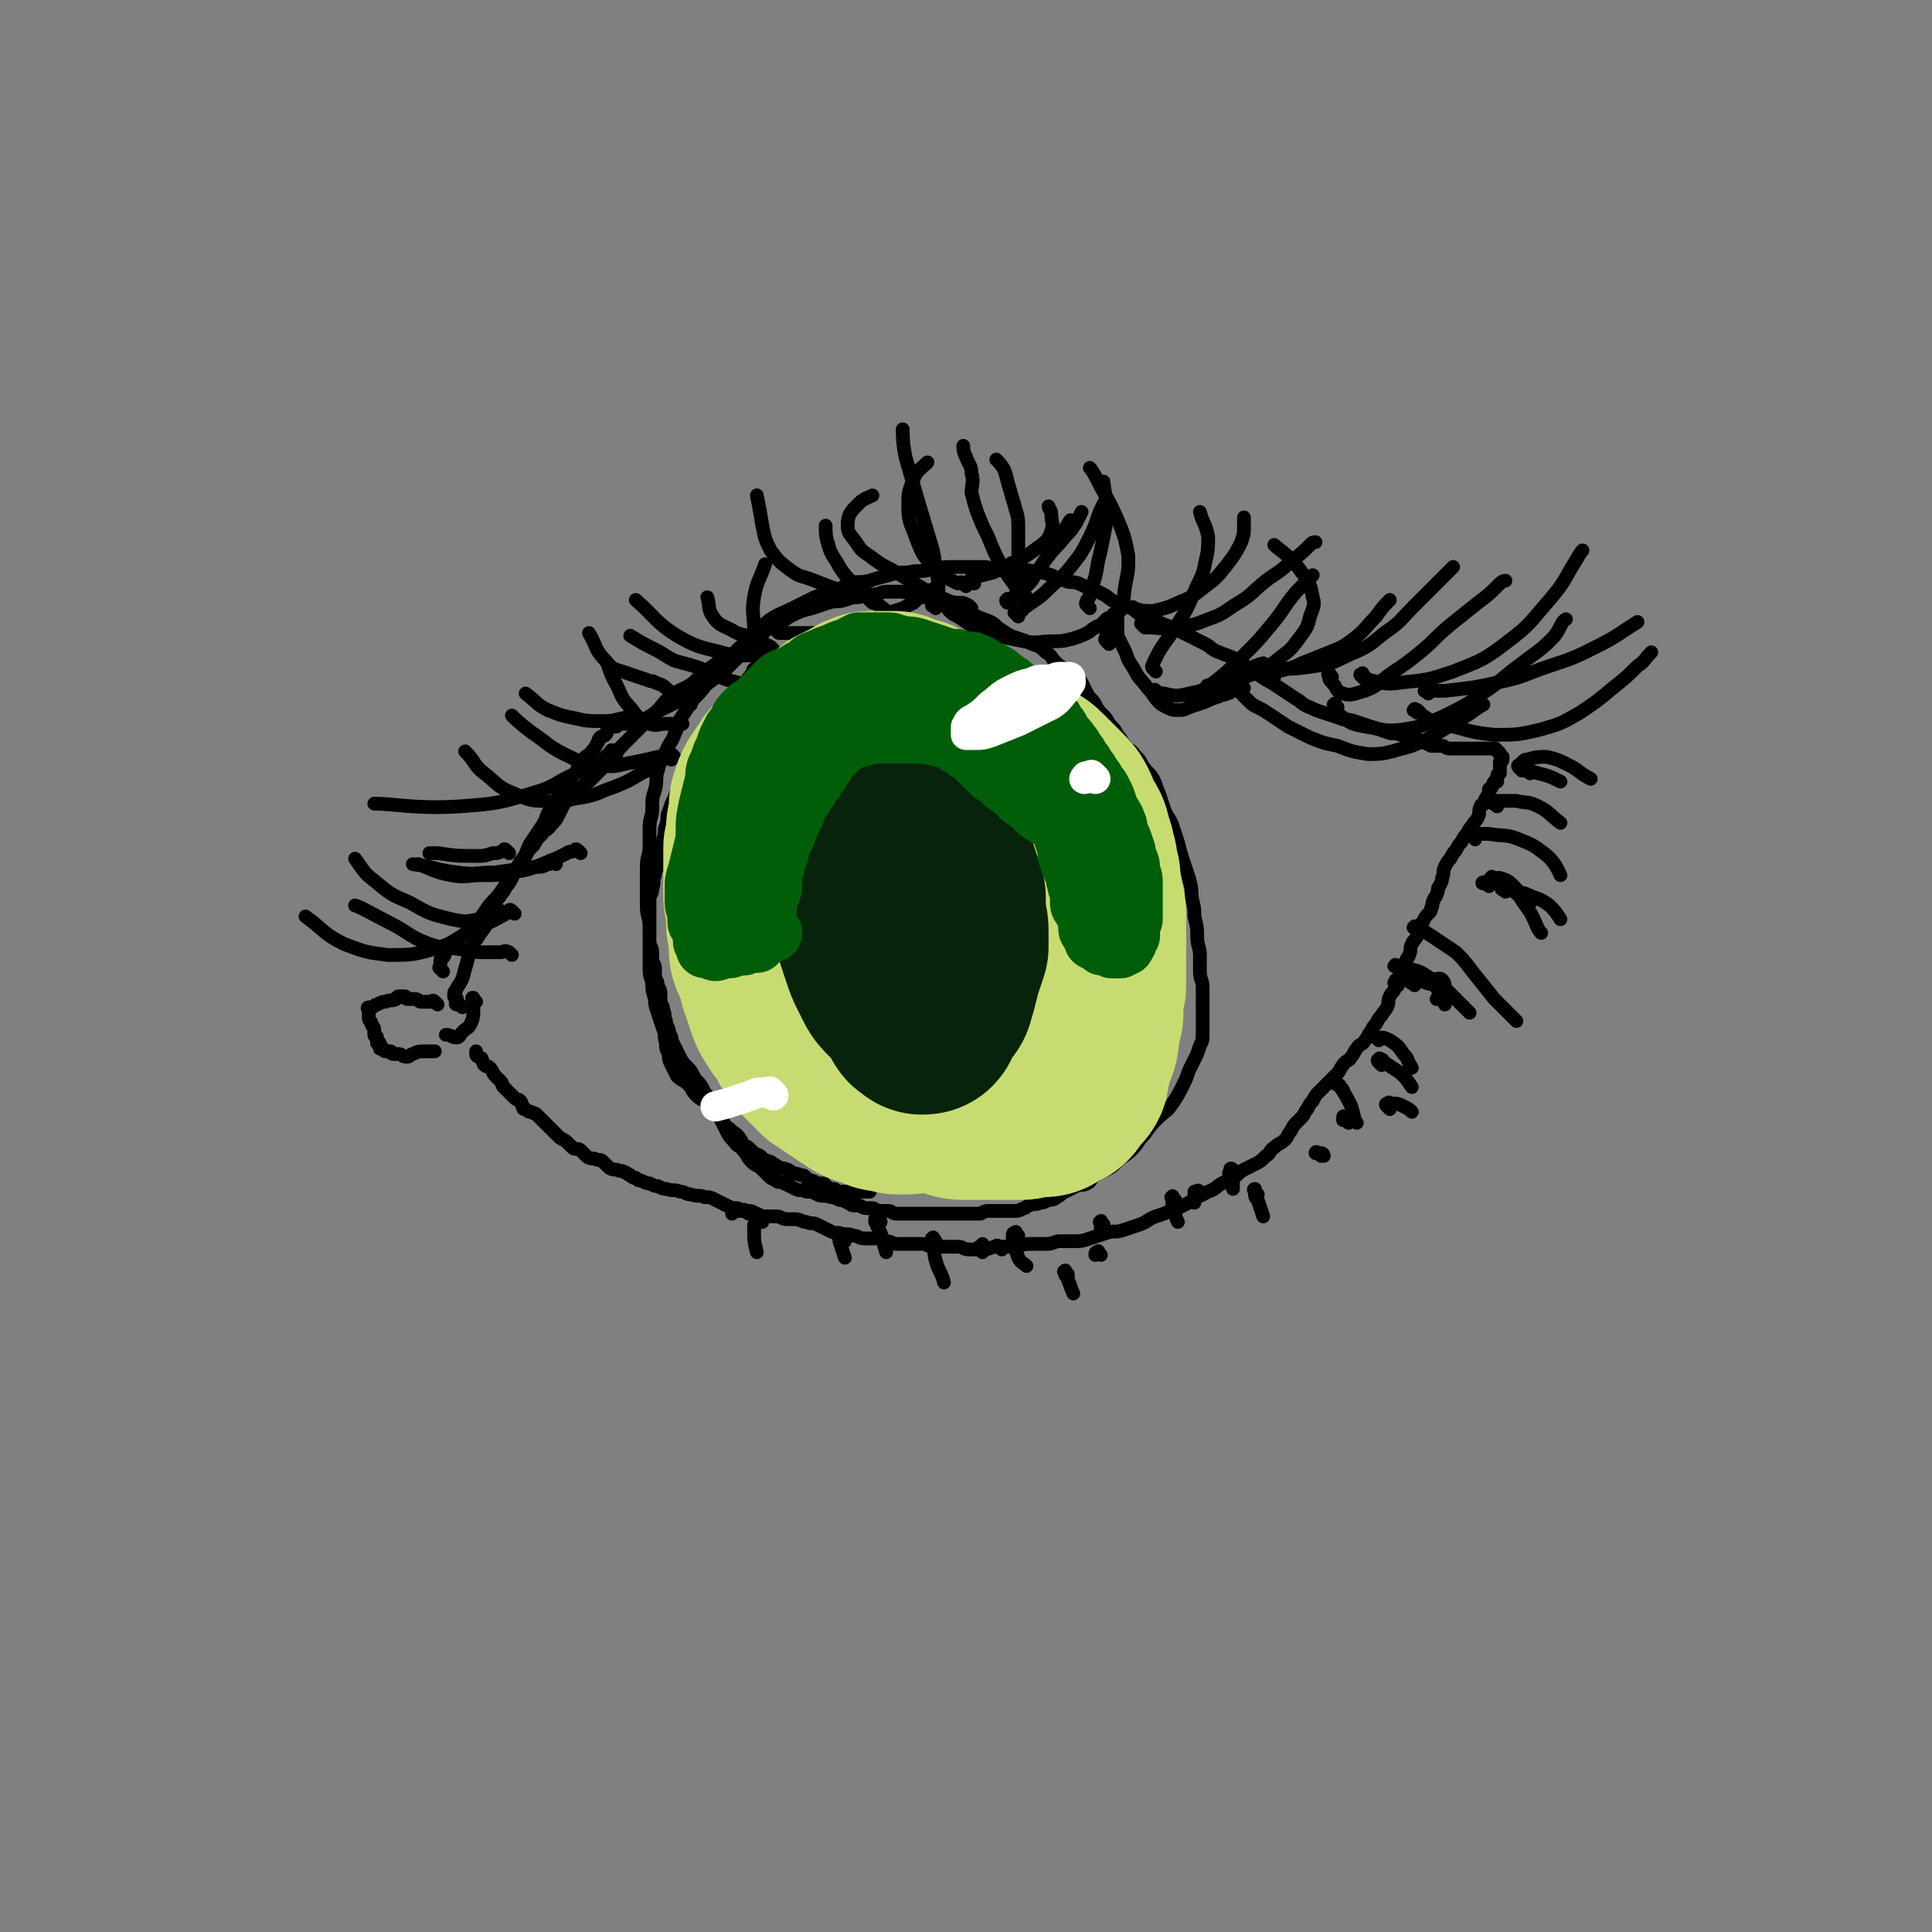 <svg viewBox='0 0 702 702' version='1.1' xmlns='http://www.w3.org/2000/svg' xmlns:xlink='http://www.w3.org/1999/xlink'><rect x="0" y="0" width="702" height="702" fill="#808080" stroke="none"/><g fill='none' stroke='#000000' stroke-width='5' stroke-linecap='round' stroke-linejoin='round'><path d='M159,365c-1,-1 -1,-1 -1,-1 -1,-1 -1,0 -1,0 0,0 0,0 -1,0 -1,0 -1,0 -1,0 -1,0 -1,0 -2,0 -1,0 -1,-1 -2,-1 -1,0 -1,0 -2,0 0,0 -1,0 -1,0 -1,0 0,-1 -1,-1 -1,0 -1,0 -1,0 -1,0 -1,0 -1,0 -1,0 -1,1 -1,1 -2,1 -2,0 -4,1 -1,0 -1,0 -3,1 -1,0 -1,1 -2,1 -1,0 -1,0 -1,0 -1,0 0,1 0,1 0,2 0,2 0,3 0,1 1,1 1,2 0,1 1,1 1,2 0,1 0,1 0,2 0,1 1,0 1,1 0,1 0,1 0,2 0,0 1,0 1,0 0,1 0,1 0,2 0,0 1,0 1,0 1,0 0,1 1,1 1,0 1,0 2,0 0,0 0,1 1,1 1,0 1,0 2,0 1,0 1,1 3,1 1,0 1,-1 2,-1 2,-1 2,-1 5,-1 1,0 2,0 3,0 '/><path d='M168,366c-1,-1 -1,-1 -1,-1 -1,-1 0,0 0,0 0,0 -1,0 -1,0 -1,0 0,-1 0,-1 0,-1 0,-1 0,-1 0,-1 -1,0 -1,-1 0,-1 0,-1 0,-1 0,-1 1,-1 1,-2 2,-3 2,-3 3,-7 1,-3 1,-4 2,-7 1,-3 1,-2 3,-5 1,-2 2,-2 3,-5 1,-2 1,-2 2,-4 1,-1 0,-1 1,-3 1,-2 1,-1 2,-3 1,-1 1,-1 2,-3 1,-1 1,-1 2,-3 1,-2 1,-2 2,-4 1,-2 1,-2 3,-4 1,-2 1,-2 3,-4 1,-2 1,-2 3,-4 1,-2 2,-1 3,-3 2,-2 2,-2 3,-4 1,-2 1,-2 2,-4 2,-2 2,-2 4,-4 2,-2 2,-2 5,-4 2,-2 2,-2 4,-4 2,-2 2,-2 4,-4 2,-2 2,-3 4,-5 2,-2 2,-2 4,-4 2,-2 2,-2 4,-4 2,-2 2,-2 5,-5 2,-2 2,-3 5,-5 3,-3 4,-2 8,-5 3,-3 3,-3 7,-6 4,-3 4,-2 8,-5 3,-3 3,-3 7,-6 3,-3 2,-3 6,-6 3,-2 4,-2 8,-4 4,-2 4,-2 8,-4 3,-1 3,-1 7,-2 3,-1 3,-2 6,-3 3,-1 3,0 7,-1 3,-1 3,-1 7,-2 3,-1 3,-1 7,-1 4,-1 4,0 8,-1 3,0 3,-1 7,-1 3,0 3,0 6,0 3,0 3,0 6,0 3,0 3,1 7,1 3,0 3,0 6,0 3,0 3,0 7,1 2,0 2,0 5,1 2,1 2,1 5,2 2,1 2,0 5,1 2,1 2,1 5,2 2,1 2,1 4,2 2,1 2,2 5,3 2,1 2,1 5,2 2,1 2,2 5,3 2,1 2,1 5,2 2,1 2,1 5,2 2,1 2,1 4,2 2,1 2,1 4,2 2,1 2,1 4,2 2,1 2,2 5,3 2,1 3,1 5,2 3,2 3,2 6,4 3,2 3,2 6,4 2,1 2,1 5,3 3,2 3,2 6,4 2,1 2,2 5,3 2,1 2,1 5,2 3,1 3,1 6,2 2,1 2,0 5,1 3,1 3,1 6,2 3,1 3,1 6,2 2,1 2,0 5,1 1,0 1,1 3,1 2,1 2,0 4,1 2,1 2,1 4,2 2,0 2,0 4,0 1,0 1,1 3,1 1,0 1,0 3,0 1,0 1,0 3,0 1,0 1,0 3,0 1,0 1,0 2,0 1,0 1,0 2,0 0,0 0,0 1,0 0,0 0,0 1,0 0,0 1,0 1,0 1,0 0,0 1,1 0,0 0,0 0,0 0,0 1,0 1,1 0,0 0,0 0,0 0,1 1,1 1,1 0,0 0,1 0,1 0,1 -1,0 -1,1 0,0 0,0 0,1 0,0 0,0 0,1 0,1 0,1 0,2 0,0 -1,0 -1,1 0,1 0,1 0,2 0,0 -1,0 -1,0 -1,1 0,1 -1,2 0,1 -1,0 -1,1 0,1 0,1 0,2 0,1 -1,0 -1,1 -1,1 0,1 -1,2 0,1 -1,0 -1,1 -1,2 0,2 -1,4 -1,2 -1,1 -2,3 -1,1 -1,1 -2,3 -1,1 -1,1 -2,3 -1,1 -1,1 -2,3 -1,1 -1,1 -2,3 -1,1 -1,1 -2,3 -1,2 0,2 -1,4 0,1 0,1 -1,3 -1,1 0,1 -1,3 0,1 -1,1 -1,2 -1,1 0,2 -1,3 0,1 0,1 -1,2 -1,1 -1,1 -2,3 -1,1 -1,1 -1,2 -1,1 0,2 -1,3 -1,2 -1,1 -2,3 -1,2 0,2 -1,4 0,1 -1,1 -1,2 -1,1 0,2 -1,3 -1,2 -1,2 -2,4 -1,1 0,1 -1,3 -1,2 -1,1 -2,3 -1,2 0,2 -1,4 -1,2 -1,1 -2,3 -1,1 -1,1 -2,3 -1,1 -1,1 -2,3 -1,1 -1,2 -2,3 -1,2 -2,1 -3,3 -1,1 -1,2 -2,3 -1,2 -2,1 -3,3 -1,1 -1,2 -2,3 -1,1 -1,1 -2,2 -1,1 -1,1 -3,3 -1,1 -1,1 -2,2 -1,1 -1,1 -2,3 -1,1 -1,1 -2,3 -1,1 -1,2 -2,3 -1,1 -1,1 -2,2 -1,1 -1,1 -2,3 -1,1 -1,2 -2,3 -2,2 -2,1 -4,3 -2,1 -1,2 -3,3 -2,2 -2,2 -4,3 -2,1 -2,1 -4,2 -2,1 -2,2 -4,3 -2,1 -2,1 -4,2 -2,1 -2,2 -5,3 -2,1 -2,1 -4,2 -2,1 -1,1 -3,2 -2,1 -2,1 -4,2 -1,1 -1,0 -3,1 -2,1 -2,1 -5,2 -3,1 -3,2 -6,3 -3,1 -3,1 -6,2 -3,1 -3,0 -6,1 -3,1 -3,1 -6,2 -3,1 -3,1 -6,1 -2,0 -2,0 -5,0 -2,0 -2,1 -5,1 -3,0 -3,0 -6,0 -3,0 -3,1 -6,1 -3,0 -3,0 -6,0 -2,0 -2,1 -5,1 -2,0 -2,0 -5,0 -2,0 -2,-1 -4,-1 -2,0 -2,0 -4,0 -2,0 -2,0 -5,0 -2,0 -2,-1 -4,-1 -2,0 -2,0 -4,0 -2,0 -2,0 -5,0 -2,0 -2,-1 -4,-1 -2,-1 -2,-1 -5,-1 -1,0 -1,0 -3,0 -2,0 -2,-1 -4,-1 -2,-1 -2,0 -5,-1 -2,0 -2,0 -4,-1 -2,-1 -2,-1 -4,-2 -2,-1 -2,0 -4,-1 -2,0 -2,-1 -4,-1 -1,0 -1,0 -3,0 -2,0 -2,-1 -4,-1 -1,0 -1,0 -3,0 -2,0 -2,0 -4,-1 -1,0 -1,-1 -3,-1 -2,0 -2,0 -4,-1 -2,0 -2,0 -4,-1 -2,-1 -2,-1 -4,-2 -2,-1 -2,-1 -4,-1 -2,-1 -2,0 -5,-1 -2,0 -2,-1 -4,-1 -2,-1 -2,0 -5,-1 -1,0 -1,0 -3,-1 -1,0 -1,0 -3,-1 -1,0 -1,0 -3,-1 -1,0 -1,0 -2,-1 -1,0 -1,0 -2,-1 -1,0 -1,-1 -2,-1 -1,-1 -1,0 -3,-1 -1,0 -2,0 -3,-1 -1,-1 -1,-1 -2,-2 -1,-1 -1,0 -3,-1 -1,0 -2,0 -3,-1 -1,-1 -1,-1 -2,-2 -1,-1 -2,0 -3,-1 -1,-1 -1,-1 -2,-2 -1,-1 -2,-1 -3,-2 -1,-1 -1,-1 -2,-2 -1,-1 -1,-1 -2,-2 -1,-1 -1,-1 -2,-2 -1,-1 -1,-1 -2,-2 -1,-1 -1,0 -2,-1 -1,0 -1,0 -2,-1 -1,0 -1,0 -1,-1 -1,-1 0,-1 -1,-2 -1,-1 -1,0 -2,-1 -1,-1 -1,-1 -2,-2 -1,-1 -1,-1 -2,-2 -1,-1 0,-1 -1,-2 -1,-1 -1,-1 -2,-2 -1,-1 -1,-2 -2,-3 -1,-1 -1,0 -2,-1 -1,-1 0,-1 -1,-2 0,-1 0,0 -1,-1 0,0 -1,0 -1,-1 0,0 0,0 0,-1 0,0 0,0 0,0 0,0 0,0 0,0 '/><path d='M173,364c-1,-1 -1,-1 -1,-1 -1,-1 0,0 0,0 0,0 0,0 0,0 0,0 0,-1 0,0 -1,0 0,0 0,1 0,1 0,1 0,3 0,2 0,3 -1,5 -1,2 -1,1 -3,3 -1,1 -1,2 -2,2 -2,0 -2,-1 -4,-1 '/><path d='M161,353c-1,-1 -1,-1 -1,-1 -1,-1 0,0 0,0 0,0 0,0 0,0 0,-1 0,-1 0,-1 0,-1 0,-1 0,-1 0,-1 0,-1 0,-1 0,-1 1,-1 1,-1 1,-1 0,-1 1,-2 2,-3 2,-3 5,-5 3,-3 3,-2 6,-5 2,-3 2,-3 4,-6 2,-3 3,-3 5,-6 2,-3 2,-3 4,-6 2,-3 2,-3 4,-6 2,-3 1,-3 3,-6 2,-3 2,-3 4,-6 2,-3 1,-3 3,-6 1,-2 1,-2 3,-5 1,-2 2,-2 3,-4 1,-1 1,-1 2,-3 1,-1 1,-1 2,-3 1,-1 1,-2 2,-3 1,-2 2,-1 3,-3 1,-1 1,-1 2,-3 1,-1 0,-1 1,-2 1,-1 1,0 2,-1 1,-1 0,-1 1,-2 0,-1 0,-1 1,-1 1,0 1,0 2,0 0,0 0,0 0,-1 0,0 0,0 0,0 0,0 1,0 1,0 0,0 0,0 0,0 1,0 1,0 2,0 1,0 1,0 2,0 1,0 1,0 3,-1 3,-1 3,-1 6,-3 4,-2 4,-2 8,-4 4,-2 4,-2 9,-5 4,-3 4,-3 8,-6 3,-3 3,-3 6,-6 2,-2 2,-2 4,-4 1,-1 1,-1 2,-2 1,-1 1,-1 2,-2 0,0 0,0 1,-1 0,-1 0,-1 1,-1 0,0 0,0 1,0 0,0 0,0 0,0 0,0 0,0 0,0 0,0 -1,0 0,0 0,-1 0,0 1,0 1,1 1,1 2,2 1,0 1,0 3,0 2,0 2,0 4,0 3,0 3,0 6,0 3,0 3,0 7,-1 4,-1 4,-2 9,-3 5,-1 5,-1 10,-3 3,-1 3,-1 6,-2 2,-1 2,-1 4,-2 1,-1 1,-1 2,-2 1,0 1,0 2,0 1,0 0,0 1,-1 0,0 0,0 0,0 1,0 1,0 2,0 0,0 -1,-1 -1,-1 0,0 1,0 1,0 0,0 0,-1 0,-1 0,0 1,0 1,1 1,1 0,1 1,2 0,1 1,0 1,1 1,0 1,0 1,1 1,1 1,2 2,3 1,1 1,1 3,2 3,2 3,2 6,4 4,2 4,2 8,3 5,1 5,1 10,2 5,1 5,0 11,0 3,0 3,0 7,-1 3,-1 3,-1 5,-2 2,-1 1,-1 3,-2 1,-1 1,0 2,-1 1,-1 1,-1 2,-2 1,-1 1,0 2,-1 1,0 0,-1 1,-1 0,0 0,0 1,0 0,0 0,-1 1,-1 0,0 -1,0 -1,1 0,0 0,1 0,1 0,1 0,1 0,1 0,1 0,1 0,2 0,1 0,1 0,3 0,1 0,1 1,3 1,2 1,2 2,4 1,3 1,3 3,6 2,4 2,3 5,7 2,2 2,3 4,5 1,1 1,1 3,2 2,1 2,1 4,1 2,0 2,0 4,-1 3,-1 3,-1 6,-2 2,-1 2,-1 5,-2 1,-1 1,0 3,-1 1,0 1,-1 3,-1 0,0 1,0 1,0 1,-1 1,-1 2,-1 0,0 -1,0 -1,1 0,1 0,1 1,2 1,1 1,1 2,2 1,1 1,1 3,2 2,1 2,1 5,3 3,2 3,2 6,4 4,2 4,2 8,4 5,2 5,2 10,3 5,2 5,2 11,3 4,0 5,0 9,-1 3,-1 4,-1 7,-2 5,-2 5,-2 10,-5 5,-3 5,-3 10,-6 3,-2 4,-3 6,-4 '/><path d='M440,251c-1,-1 -1,-1 -1,-1 -1,-1 0,-1 0,-1 0,0 0,0 0,0 3,-1 3,0 6,-1 5,-1 5,-1 10,-3 5,-2 5,-2 10,-6 4,-3 4,-3 7,-7 3,-4 3,-4 4,-8 1,-3 2,-4 1,-7 -1,-5 -1,-5 -4,-9 -4,-6 -8,-8 -10,-10 '/><path d='M403,234c-1,-1 -1,-1 -1,-1 -1,-1 0,-1 0,-1 0,-1 0,-1 0,-2 2,-5 3,-4 5,-9 2,-4 1,-4 2,-9 1,-5 1,-5 1,-10 -1,-5 -1,-6 -3,-11 -3,-7 -3,-7 -7,-14 -2,-4 -3,-6 -4,-7 '/><path d='M340,221c-1,-1 -2,-1 -1,-1 0,-1 0,0 1,-1 1,-1 1,-1 1,-2 0,-2 0,-2 0,-5 -1,-6 -1,-6 -2,-12 -3,-10 -3,-10 -6,-20 -2,-7 -2,-7 -4,-14 -1,-5 -1,-8 -1,-10 '/><path d='M288,239c-1,-1 -1,-1 -1,-1 -1,-1 -1,0 -1,0 -1,0 -1,0 -3,0 -3,0 -3,0 -6,0 -8,0 -8,1 -15,-1 -8,-2 -9,-2 -16,-6 -8,-5 -8,-7 -15,-13 '/><path d='M244,276c-1,-1 -1,-1 -1,-1 -1,-1 -1,0 -1,0 -1,1 -1,1 -2,2 -3,2 -3,2 -7,4 -5,3 -5,3 -10,5 -6,2 -6,3 -13,4 -6,1 -6,2 -13,1 -5,0 -6,-1 -11,-3 -5,-2 -5,-3 -10,-7 -4,-3 -3,-4 -7,-8 '/><path d='M187,332c-1,-1 -1,-1 -1,-1 -1,-1 -1,0 -1,0 -1,1 -1,1 -3,2 -5,3 -5,2 -10,5 -7,3 -7,5 -15,7 -7,2 -8,2 -16,2 -8,-1 -8,-1 -16,-4 -8,-4 -7,-5 -14,-10 '/><path d='M181,332c-1,-1 -2,-1 -1,-1 0,-1 0,0 1,0 0,0 0,0 0,0 1,0 1,0 1,0 0,0 0,0 0,0 0,1 0,1 -1,1 -3,1 -3,2 -7,2 -5,1 -5,1 -10,0 -8,-2 -8,-2 -15,-6 -7,-3 -7,-3 -13,-8 -4,-3 -4,-4 -7,-8 '/><path d='M185,310c-1,-1 -1,-1 -1,-1 -1,-1 -1,0 -1,0 -2,1 -2,1 -4,1 -3,1 -3,1 -6,1 -7,0 -7,0 -14,-1 -2,0 -3,0 -3,0 '/><path d='M202,314c-1,-1 -1,-1 -1,-1 -1,-1 -1,0 -1,0 0,1 0,1 -1,1 -2,1 -2,1 -5,1 -7,1 -7,1 -14,2 -7,0 -7,1 -14,0 -8,-1 -8,-2 -16,-3 '/><path d='M186,347c-1,-1 -1,-1 -1,-1 -2,-1 -2,0 -3,0 -2,0 -2,0 -4,0 -5,0 -5,0 -10,-1 -6,-1 -6,0 -12,-2 -8,-3 -7,-4 -15,-8 -6,-3 -9,-5 -12,-6 '/><path d='M211,310c-1,-1 -1,-1 -1,-1 -1,-1 -1,0 -1,0 0,0 0,0 0,0 -2,1 -2,0 -3,1 -4,2 -4,2 -9,4 -5,2 -5,2 -11,3 -5,1 -5,1 -11,1 -5,0 -6,1 -11,0 -6,-1 -9,-3 -12,-4 '/><path d='M224,274c-1,-1 -1,-1 -1,-1 -1,-1 -1,0 -1,0 0,0 0,1 -1,1 -2,2 -2,2 -5,3 -4,2 -4,3 -9,5 -6,3 -6,4 -13,6 -13,4 -14,4 -27,5 -16,1 -24,-1 -31,-1 '/><path d='M245,275c-1,-1 -1,-1 -1,-1 -1,-1 -1,0 -2,0 -2,1 -1,1 -3,1 -4,1 -4,1 -9,2 -6,1 -6,2 -12,1 -7,-1 -7,-1 -13,-4 -6,-3 -6,-4 -12,-8 -4,-3 -6,-5 -7,-6 '/><path d='M230,261c-1,-1 -1,-1 -1,-1 -1,-1 0,0 0,0 0,0 0,0 0,0 -1,0 -1,1 -3,1 -4,1 -4,1 -8,1 -4,0 -5,0 -9,-1 -5,-1 -5,-1 -10,-3 -4,-2 -4,-3 -8,-6 '/><path d='M248,263c-1,-1 -1,-2 -1,-1 -1,0 0,1 -1,1 -1,0 -1,0 -2,0 -1,0 -1,0 -2,0 -3,0 -3,1 -6,0 -4,-2 -4,-2 -7,-6 -4,-4 -3,-5 -6,-10 -2,-4 -2,-6 -3,-7 '/><path d='M251,256c-1,-1 -1,-1 -1,-1 -1,-1 -1,0 -1,0 -1,-1 -1,-1 -3,-2 -1,-1 -1,-1 -3,-2 -2,-2 -2,-2 -5,-3 -1,-1 -1,0 -3,-1 -3,-1 -3,-1 -6,-2 -5,-2 -6,-1 -9,-5 -4,-4 -3,-5 -6,-10 '/><path d='M275,252c-1,-1 -1,-1 -1,-1 -1,-1 -1,-1 -1,-1 -1,-1 -1,-1 -2,-1 -1,-1 -1,0 -3,-1 -4,-1 -4,-1 -9,-3 -3,-1 -3,-2 -7,-3 -3,-1 -4,-1 -7,-2 -4,-2 -3,-2 -7,-4 -4,-2 -4,-2 -9,-5 0,0 0,0 0,0 '/><path d='M281,236c-1,-1 -1,-1 -1,-1 -2,-1 -2,-1 -3,-1 -2,-1 -2,-1 -4,-2 -3,-2 -4,-1 -7,-3 -4,-2 -5,-2 -7,-5 -2,-3 -1,-4 -2,-7 '/><path d='M317,219c-1,-1 -1,-1 -1,-1 -1,-1 -1,-1 -1,-1 -1,-1 -1,-1 -3,-1 -2,-1 -3,0 -5,-1 -6,-2 -6,-2 -11,-4 -5,-2 -5,-1 -9,-4 -4,-3 -4,-3 -7,-7 -2,-4 -2,-4 -3,-9 -1,-6 -1,-6 -2,-11 '/><path d='M326,226c-1,-1 -1,-1 -1,-1 -1,-1 0,-1 0,-1 0,0 -1,0 -1,0 -1,-1 -1,-1 -2,-2 -3,-3 -4,-2 -7,-5 -3,-2 -3,-2 -5,-5 -3,-3 -3,-3 -5,-6 -2,-4 -3,-4 -4,-8 -1,-3 -1,-4 -1,-7 '/><path d='M278,234c-1,-1 -1,-1 -1,-1 -1,-1 -1,0 -1,0 0,0 -1,0 -1,-1 -1,-1 -1,-1 -1,-3 0,-6 -1,-6 0,-12 1,-6 2,-6 4,-12 0,0 0,0 0,0 '/><path d='M353,221c-1,-1 -1,-1 -1,-1 -2,-1 -2,-1 -3,-1 -2,0 -3,0 -5,-1 -5,-2 -5,-2 -10,-5 -5,-3 -5,-3 -10,-6 -4,-2 -4,-2 -8,-5 -3,-2 -3,-2 -5,-5 -2,-3 -3,-3 -3,-6 0,-4 1,-5 4,-8 2,-2 3,-2 5,-3 '/><path d='M351,213c-1,-1 -1,-1 -1,-1 -1,-1 -1,0 -2,0 -2,-1 -2,-1 -4,-2 -3,-2 -4,-2 -6,-5 -3,-4 -3,-4 -5,-9 -2,-6 -3,-6 -3,-12 0,-5 0,-5 2,-10 1,-3 3,-4 5,-6 '/><path d='M354,212c-1,-1 -1,-1 -1,-1 -1,-1 0,0 0,0 0,0 0,-1 0,-1 4,-1 4,-1 8,-2 4,-2 4,-2 8,-4 4,-2 4,-2 8,-5 3,-2 4,-3 5,-6 1,-3 0,-3 0,-6 0,-2 -1,-2 -1,-3 '/><path d='M369,206c-1,-1 -1,-1 -1,-1 -1,-1 0,0 0,0 0,0 1,0 1,1 0,1 0,1 0,2 0,2 -1,3 0,5 0,1 1,1 2,1 1,0 1,0 2,-1 2,-2 2,-2 3,-4 2,-3 2,-3 4,-6 2,-3 2,-2 4,-5 2,-3 1,-3 3,-6 1,-1 1,-2 2,-3 '/><path d='M367,219c-1,-1 -1,-2 -1,-1 -1,0 0,1 0,1 0,0 1,0 1,-1 3,-3 4,-3 7,-7 4,-4 3,-4 7,-9 3,-4 3,-3 6,-7 2,-2 2,-2 4,-5 1,-2 1,-2 2,-4 0,0 0,0 0,0 '/><path d='M370,224c-1,-1 -1,-1 -1,-1 -1,-1 0,0 0,0 0,0 0,0 0,0 1,0 1,0 2,-1 1,0 0,-1 1,-1 4,-3 5,-3 9,-7 4,-4 4,-3 8,-8 4,-5 4,-5 7,-11 3,-6 2,-6 5,-12 '/><path d='M371,218c-1,-1 -1,-1 -1,-1 -1,-2 0,-2 0,-3 0,-4 0,-4 0,-8 0,-3 0,-3 0,-7 0,-3 0,-3 0,-7 0,-3 0,-4 -1,-7 -1,-4 -1,-3 -2,-7 -1,-3 -1,-4 -2,-7 -1,-2 -2,-3 -3,-4 '/><path d='M374,218c-1,-1 -1,-1 -1,-1 -1,-1 -1,0 -1,0 0,0 -1,0 -1,-1 -1,-1 -1,-1 -2,-3 -3,-4 -3,-4 -6,-9 -2,-4 -2,-4 -4,-9 -2,-4 -2,-4 -4,-9 -1,-3 -1,-3 -2,-7 0,-3 1,-4 0,-7 0,-3 -1,-3 -2,-6 -1,-2 -1,-3 -1,-4 '/><path d='M396,221c-1,-1 -1,-1 -1,-1 -1,-1 0,-1 0,-2 1,-1 1,-1 1,-3 2,-5 2,-5 3,-11 1,-4 1,-4 2,-9 1,-5 1,-5 1,-11 0,-4 -1,-7 -1,-9 '/><path d='M413,222c-1,-1 -1,-1 -1,-1 -1,-1 0,0 0,0 3,1 4,1 7,1 4,-1 5,-1 9,-3 5,-2 5,-2 10,-6 4,-3 4,-3 8,-8 3,-4 3,-4 5,-8 1,-3 1,-3 1,-6 0,-2 0,-2 0,-3 '/><path d='M416,228c-1,-1 -1,-1 -1,-1 -1,-1 0,0 0,0 1,1 1,1 2,1 5,0 6,1 11,0 6,-1 6,-1 11,-3 6,-2 6,-3 11,-6 5,-3 5,-4 10,-8 4,-3 5,-3 9,-7 4,-3 4,-3 7,-6 1,-1 1,-1 2,-1 '/><path d='M421,252c-1,-1 -2,-2 -1,-1 0,0 1,1 3,1 4,1 5,1 9,0 5,-1 5,-1 9,-4 5,-4 5,-4 10,-9 6,-6 6,-6 11,-12 5,-6 4,-6 9,-12 3,-3 5,-5 6,-6 '/><path d='M440,251c-1,-1 -1,-1 -1,-1 -1,-1 0,0 0,0 0,0 1,0 1,0 2,-1 2,-1 4,-2 8,-4 11,-6 15,-7 '/><path d='M420,244c-1,-1 -1,-1 -1,-1 -1,-1 0,-1 0,-2 1,-2 1,-2 2,-4 3,-5 3,-4 6,-9 4,-6 4,-6 7,-13 2,-5 3,-5 4,-11 1,-4 1,-5 1,-9 -1,-5 -2,-5 -3,-9 '/><path d='M463,246c-1,-1 -1,-1 -1,-1 -1,-1 -2,0 -1,0 0,0 0,-1 1,-1 1,0 1,0 2,0 4,-1 5,-1 9,-3 5,-2 5,-2 10,-4 5,-2 5,-2 9,-5 4,-3 4,-4 8,-8 2,-3 3,-4 5,-6 '/><path d='M460,244c-1,-1 -1,-1 -1,-1 -1,-1 -1,0 -1,0 1,0 1,0 2,0 2,0 2,0 4,0 7,0 7,0 14,-1 6,-1 6,-1 12,-4 7,-3 7,-3 13,-8 6,-4 6,-5 11,-10 4,-4 4,-4 8,-8 3,-3 5,-5 6,-6 '/><path d='M484,246c-1,-1 -1,-2 -1,-1 -1,0 0,0 0,1 0,1 0,1 1,2 2,2 1,3 4,4 3,1 4,0 8,-1 5,-2 5,-3 9,-6 6,-4 6,-4 11,-8 6,-5 5,-5 11,-10 5,-4 5,-4 10,-8 4,-3 4,-3 8,-7 1,-1 2,-1 2,-1 '/><path d='M486,257c-1,-1 -1,-2 -1,-1 -1,0 0,0 0,1 1,2 1,2 2,3 4,3 4,3 9,4 7,1 7,2 14,1 8,-1 8,-2 15,-5 8,-4 8,-4 15,-9 6,-4 6,-5 13,-10 5,-4 6,-4 11,-9 3,-3 3,-6 5,-7 '/><path d='M515,259c-1,-1 -2,-1 -1,-1 0,-1 0,0 1,0 1,1 1,1 2,2 3,2 3,2 7,3 9,2 9,3 19,4 8,0 9,0 17,-2 7,-2 7,-2 14,-6 6,-4 6,-4 12,-9 5,-4 5,-4 9,-8 3,-2 2,-2 5,-5 0,0 0,0 0,0 '/><path d='M519,252c-1,-1 -2,-1 -1,-1 0,-1 1,0 2,0 2,0 2,0 5,0 9,-1 10,-1 19,-3 10,-2 10,-3 19,-6 9,-3 9,-3 17,-7 8,-4 7,-4 15,-9 0,0 0,0 0,0 '/><path d='M496,246c-1,-1 -1,-2 -1,-1 -1,0 -1,0 0,1 1,1 1,1 2,1 6,1 6,2 12,1 10,-1 10,-1 19,-4 10,-4 11,-4 20,-11 8,-6 8,-7 15,-15 6,-7 5,-7 10,-15 1,-2 2,-3 2,-3 '/><path d='M553,280c-1,-1 -1,-1 -1,-1 -1,-1 0,-1 0,-1 1,-1 1,-1 1,-1 1,-1 1,-1 2,-1 3,-1 4,-1 7,-1 4,1 4,1 8,3 4,2 4,3 8,5 '/><path d='M556,281c-1,-1 -1,-1 -1,-1 -1,-1 -1,0 -1,0 0,0 0,0 0,0 2,0 2,0 5,1 4,1 4,1 8,3 0,0 0,0 0,0 '/><path d='M544,293c-1,-1 -2,-1 -1,-1 0,-1 0,-1 1,-1 0,0 0,0 0,0 1,0 1,0 2,0 2,0 2,0 5,0 4,1 4,0 8,2 4,2 4,3 8,6 '/><path d='M536,305c-1,-1 -1,-1 -1,-1 -1,-1 0,-1 0,-1 1,0 1,0 2,0 2,0 2,0 4,0 6,1 6,0 11,2 5,2 5,2 9,5 4,3 5,6 6,8 '/><path d='M543,320c-1,-1 -2,-1 -1,-1 0,-1 0,0 1,0 1,0 1,0 2,0 3,1 3,1 5,3 3,3 3,3 6,6 '/><path d='M515,338c-1,-1 -2,-1 -1,-1 0,-1 0,0 1,0 1,0 1,0 2,1 3,2 3,2 6,4 3,2 3,2 6,4 3,3 3,3 6,7 4,5 4,5 8,10 4,4 6,6 8,8 '/><path d='M547,324c-1,-1 -2,-1 -1,-1 0,-1 1,0 2,0 1,0 1,1 3,1 2,1 2,0 4,1 4,2 4,1 8,4 2,2 2,2 4,5 0,0 0,0 0,0 '/><path d='M541,322c-1,-1 -1,-1 -1,-1 -1,-1 -2,0 -1,0 0,0 1,-1 3,-1 4,1 4,1 7,3 4,3 3,3 6,7 3,4 3,7 5,9 '/><path d='M514,358c-1,-1 -2,-1 -1,-1 0,-1 0,-1 1,-1 1,0 2,0 3,0 2,0 2,0 3,0 2,0 3,-1 4,0 1,1 1,2 1,3 -1,2 -2,2 -3,4 '/><path d='M508,358c-1,-1 -2,-1 -1,-1 0,-1 0,-1 1,-1 1,0 2,0 3,0 4,0 4,0 7,1 2,1 3,0 4,2 2,2 2,3 3,6 '/><path d='M501,378c-1,-1 -1,-1 -1,-1 -1,-1 0,0 0,0 0,0 0,0 0,0 1,0 1,0 1,0 2,0 2,0 4,1 3,2 3,2 5,5 2,2 1,2 3,5 '/><path d='M502,387c-1,-1 -1,-1 -1,-1 -1,-1 0,-1 0,-1 0,-1 1,0 1,0 1,0 0,1 1,1 3,2 3,2 6,4 2,2 2,2 4,5 0,0 0,0 0,0 '/><path d='M508,352c-1,-1 -2,-1 -1,-1 0,-1 0,0 1,0 2,1 2,0 4,1 4,1 4,1 7,3 5,3 5,3 9,7 3,3 5,5 6,6 '/><path d='M505,403c-1,-1 -1,-1 -1,-1 -1,-1 0,-1 0,-1 1,-1 1,0 1,0 1,0 1,0 1,0 2,0 2,0 4,1 2,1 2,1 3,2 '/><path d='M488,396c-1,-1 -1,-1 -1,-1 -1,-1 0,0 0,0 0,0 0,-1 -1,-1 0,0 -1,0 0,0 0,0 0,0 1,1 2,3 2,3 4,7 1,3 1,5 2,6 '/><path d='M480,420c-1,-1 -1,-1 -1,-1 -1,-1 -1,0 -1,0 0,0 0,0 1,0 1,0 1,0 1,0 1,0 1,1 1,1 '/><path d='M490,408c-1,-1 -1,-1 -1,-1 -1,-1 -1,0 -1,0 0,0 0,-1 0,-1 0,-1 1,0 1,0 0,0 0,1 0,1 '/><path d='M448,428c-1,-1 -1,-1 -1,-1 -1,-1 0,-1 0,-1 0,-1 0,-1 0,-1 0,-1 1,0 1,0 0,1 0,1 0,2 0,2 0,2 0,5 '/><path d='M457,434c-1,-1 -1,-1 -1,-1 -1,-1 0,-1 0,-1 0,0 0,0 0,0 0,0 0,0 0,1 0,2 0,2 1,3 1,3 1,3 2,6 '/><path d='M437,434c-1,-1 -1,-1 -1,-1 -1,-1 -1,0 -1,0 -1,0 -1,0 -1,0 0,1 0,1 0,2 0,1 0,1 0,2 '/><path d='M427,436c-1,-1 -1,-2 -1,-1 -1,0 0,0 0,1 0,1 0,1 0,2 1,3 1,4 2,6 '/><path d='M401,445c-1,-1 -1,-2 -1,-1 -1,0 0,0 0,1 0,0 0,1 0,1 0,0 0,0 0,0 0,1 0,1 0,2 0,0 0,0 0,0 '/><path d='M400,456c-1,-1 -1,-2 -1,-1 -1,0 -1,0 -1,1 0,0 0,0 0,0 '/><path d='M388,463c-1,-1 -1,-2 -1,-1 -1,0 0,0 0,1 0,1 1,0 1,1 0,0 0,1 0,1 1,2 1,3 2,5 '/><path d='M357,455c-1,-1 -1,-1 -1,-1 -1,-1 0,-1 0,-1 0,0 1,0 1,-1 0,0 0,0 0,0 '/><path d='M364,454c-1,-1 -1,-1 -1,-1 -1,-1 -1,0 -1,0 '/><path d='M370,449c-1,-1 -1,-2 -1,-1 -1,0 -1,0 -1,1 0,1 0,1 0,2 1,3 1,3 2,6 1,2 2,2 3,3 '/><path d='M340,451c-1,-1 -1,-2 -1,-1 -1,0 0,0 0,1 1,3 0,4 1,7 1,4 2,4 3,8 '/><path d='M320,444c-1,-1 -1,-1 -1,-1 -1,-1 -1,0 -1,0 0,0 0,0 0,0 0,1 0,1 0,1 1,2 1,2 2,4 1,3 1,4 2,7 '/><path d='M307,451c-1,-1 -1,-1 -1,-1 -1,-1 -1,0 -1,0 0,0 0,0 0,1 1,3 1,3 2,6 0,0 0,0 0,0 '/><path d='M277,444c-1,-1 -1,-2 -1,-1 -1,0 -1,0 -1,1 0,0 0,0 0,0 0,1 0,1 -1,1 0,0 0,0 0,0 0,1 0,1 0,2 0,4 0,4 1,8 0,0 0,0 0,0 '/><path d='M272,441c-1,-1 -1,-1 -1,-1 -1,-1 -1,0 -1,0 -1,0 -1,0 -2,0 -1,0 -1,0 -2,1 0,0 0,0 0,0 '/><path d='M279,244c-1,-1 -1,-1 -1,-1 -1,-1 0,-1 0,-1 0,0 0,0 0,0 0,0 0,0 -1,0 0,0 0,0 0,0 -1,0 -1,0 -1,0 -1,0 -1,0 -2,1 -1,1 0,1 -1,2 -3,4 -3,3 -6,7 -2,3 -2,3 -4,6 -2,2 -2,2 -4,5 -2,3 -1,3 -3,6 -1,3 -1,3 -3,6 -1,2 -1,2 -3,5 -1,2 -2,2 -3,5 -1,2 -1,2 -2,5 -1,2 -1,2 -2,5 -1,2 0,2 -1,5 -1,2 0,2 -1,5 0,2 -1,2 -1,4 -1,2 0,2 -1,5 0,2 -1,2 -1,4 -1,2 0,2 -1,5 0,2 -1,2 -1,4 0,3 0,3 0,6 0,2 0,2 0,4 0,2 0,2 0,5 0,2 1,2 1,4 0,1 0,1 0,3 0,1 1,1 1,3 0,1 0,1 0,3 0,1 1,1 1,3 0,1 1,1 1,3 0,1 0,1 0,3 0,1 1,1 1,3 1,2 0,2 1,4 0,1 0,1 1,3 0,1 0,1 1,3 0,1 0,1 1,3 1,2 1,2 2,4 1,2 1,2 3,4 1,1 1,1 2,3 1,2 2,2 3,4 1,1 0,1 1,2 1,1 1,1 2,3 1,1 1,1 2,3 1,2 1,2 2,4 1,2 1,2 2,4 1,2 1,2 3,4 1,2 2,1 3,3 2,2 1,2 3,4 1,1 1,1 3,2 1,1 1,1 3,3 1,1 1,1 3,2 1,1 1,0 3,1 2,1 2,1 4,2 2,1 2,0 4,1 2,0 2,0 4,1 2,1 2,0 5,1 1,0 1,0 3,1 1,0 1,0 3,1 1,0 1,1 2,1 1,0 1,0 2,0 1,0 1,1 3,1 1,0 1,0 2,0 1,0 1,1 3,1 1,0 1,0 3,0 1,0 1,1 3,1 2,0 2,0 4,0 2,0 2,0 4,0 1,0 1,0 3,0 1,0 1,0 3,0 1,0 1,0 3,0 1,0 1,0 3,0 1,0 1,0 3,0 1,0 1,0 3,0 2,0 2,0 4,0 1,0 1,-1 3,-1 1,0 1,0 3,0 1,0 1,0 3,0 2,0 2,0 4,0 1,0 1,0 3,-1 1,0 1,-1 2,-1 2,-1 2,0 4,-1 1,0 1,0 3,-1 1,0 2,0 3,-1 2,-1 1,-1 3,-2 2,-1 2,-1 4,-2 2,-1 2,0 4,-1 2,-1 1,-2 3,-3 2,-1 2,-1 4,-2 2,-1 2,-1 4,-3 2,-2 3,-2 5,-4 3,-3 2,-3 5,-6 2,-3 2,-3 5,-6 2,-2 3,-2 5,-5 2,-3 2,-3 4,-7 1,-2 1,-2 2,-5 1,-2 1,-2 2,-4 1,-2 1,-2 2,-5 1,-2 1,-2 1,-5 0,-2 0,-2 0,-5 0,-2 0,-2 0,-5 0,-3 0,-3 0,-6 0,-3 -1,-3 -1,-6 0,-3 0,-3 0,-6 0,-3 -1,-3 -1,-7 0,-3 0,-3 -1,-7 0,-3 0,-3 -1,-7 0,-3 0,-3 -1,-7 -1,-3 -1,-3 -2,-6 -1,-3 -1,-3 -2,-7 -1,-3 -1,-3 -2,-6 -1,-3 -2,-3 -3,-6 -1,-3 -1,-3 -2,-6 -1,-2 -1,-3 -2,-5 -2,-3 -2,-2 -4,-5 -1,-2 -1,-2 -3,-4 -1,-2 -2,-1 -3,-3 -2,-2 -1,-2 -3,-4 -1,-2 -1,-2 -3,-4 -1,-2 -1,-2 -3,-4 -1,-1 -1,-1 -2,-3 -1,-2 -2,-2 -3,-4 -1,-2 -1,-2 -2,-4 -1,-2 -1,-2 -3,-3 -1,-1 -1,-1 -3,-2 -2,-1 -2,-1 -4,-3 -1,-1 -1,-2 -3,-3 -2,-2 -2,-2 -5,-3 -2,-1 -2,-1 -5,-2 -3,-1 -3,-1 -6,-3 -2,-1 -2,-2 -4,-3 -2,-1 -3,-1 -5,-2 -2,-1 -2,-2 -4,-3 -2,-1 -2,0 -4,-1 -2,-1 -2,-1 -4,-2 -2,-1 -2,0 -5,-1 -3,-1 -3,0 -6,-1 -2,0 -2,-1 -5,-1 -2,0 -2,0 -5,0 -2,0 -2,1 -5,1 -2,0 -2,0 -5,1 -2,0 -2,0 -5,1 -3,1 -3,0 -6,1 -3,1 -3,1 -6,2 -4,1 -4,1 -8,3 -3,2 -3,2 -7,4 -3,2 -3,2 -6,4 -3,2 -3,2 -6,5 -2,2 -2,2 -5,5 -3,3 -3,3 -6,6 -2,3 -2,3 -5,6 -2,3 -2,3 -4,6 -2,3 -1,3 -3,7 -1,3 -2,3 -3,6 -2,3 -2,3 -3,7 -1,3 0,3 -1,7 -1,3 -1,3 -1,7 0,3 -1,3 -1,7 0,3 0,3 0,7 0,3 -1,3 -1,7 0,3 0,3 0,7 0,3 0,3 0,7 0,4 1,4 1,8 0,3 0,3 0,7 0,3 0,3 0,7 0,3 0,3 1,6 0,3 0,3 1,6 0,2 0,2 1,5 1,3 1,3 2,6 1,2 0,2 1,5 0,2 0,2 1,4 0,2 0,2 1,4 1,2 1,2 2,4 2,2 2,1 4,3 2,2 1,2 3,4 2,2 2,1 4,3 1,1 1,1 2,2 1,1 1,1 2,2 1,1 1,2 2,3 1,2 1,1 3,3 1,1 2,1 3,3 1,1 0,1 1,2 1,1 1,0 2,1 1,1 1,1 2,2 1,1 1,0 2,1 1,0 0,1 1,1 1,1 1,0 2,1 1,0 1,0 2,1 1,0 1,1 2,1 1,1 1,0 3,1 1,0 1,1 2,1 1,1 1,0 3,1 1,0 1,0 2,1 1,1 1,1 2,1 1,0 1,1 2,1 1,0 1,0 2,0 1,0 1,1 2,2 0,0 0,0 1,0 0,0 1,0 1,0 1,0 0,1 1,1 0,0 0,0 1,0 1,0 1,0 3,0 4,0 6,0 8,0 '/></g>
<g fill='none' stroke='#C7DC70' stroke-width='70' stroke-linecap='round' stroke-linejoin='round'><path d='M338,341c-1,-1 -1,-1 -1,-1 -1,-1 0,-1 0,-1 0,0 0,0 0,0 1,0 0,-1 1,-1 0,0 0,0 1,0 0,0 0,0 0,0 1,2 1,2 2,4 2,4 2,4 3,8 1,4 1,4 2,8 0,2 0,2 0,5 0,3 0,3 1,6 0,2 1,2 1,4 0,1 0,1 0,3 0,2 0,2 0,4 0,2 0,2 0,4 0,1 -1,1 -1,2 0,1 0,1 0,2 0,1 -1,1 -1,2 -1,1 0,1 -1,2 0,1 0,1 -1,1 -1,1 -1,0 -2,1 -1,1 -1,1 -2,1 -1,1 -1,0 -2,1 -1,0 0,1 -1,1 -1,0 -1,0 -2,0 -1,0 0,1 -1,1 -1,0 -1,0 -2,0 -1,0 -1,1 -2,1 -1,0 -1,0 -2,0 -1,0 -1,0 -2,0 -1,0 -1,-1 -2,-1 -1,0 -2,0 -3,0 -1,0 -1,-1 -2,-1 -1,-1 -1,0 -3,-1 -1,0 -1,0 -3,-1 -1,-1 -1,-1 -3,-2 -1,-1 -1,-1 -3,-2 -1,-1 -1,-1 -3,-2 -1,-1 -1,-1 -3,-2 -1,-1 -1,-1 -3,-3 -1,-1 -1,-1 -2,-2 -2,-2 -2,-2 -3,-4 -2,-2 -1,-2 -3,-5 -1,-2 -2,-2 -3,-4 -2,-3 -2,-3 -3,-6 -1,-3 -1,-3 -2,-6 -1,-2 0,-2 -1,-5 -1,-2 -1,-2 -2,-4 -1,-2 -1,-2 -1,-4 0,-2 0,-2 0,-4 0,-2 -1,-2 -1,-5 0,-2 0,-2 0,-5 0,-2 -1,-2 -1,-5 0,-2 0,-2 0,-5 0,-2 0,-2 0,-5 0,-2 0,-2 0,-4 0,-1 0,-1 0,-3 0,-1 1,-1 1,-3 0,-2 0,-2 0,-4 0,-2 1,-2 1,-4 0,-2 0,-2 0,-4 0,-1 0,-1 1,-3 0,-1 0,-1 1,-3 1,-1 1,-1 2,-3 1,-1 1,-1 2,-3 1,-1 1,-1 2,-2 1,-1 1,-1 3,-3 1,-1 1,-1 2,-2 1,-1 1,-1 3,-3 1,-1 1,-1 2,-2 1,-1 1,-1 3,-2 1,-1 2,0 3,-1 1,-1 1,-1 3,-2 1,-1 1,0 3,-1 1,0 1,0 3,-1 1,0 1,-1 3,-1 2,0 2,0 4,0 1,0 1,0 3,0 2,0 2,0 4,0 1,0 1,0 3,0 2,1 2,1 4,2 1,1 1,0 3,1 1,0 2,0 3,1 2,1 1,1 3,2 2,1 2,1 4,2 2,2 2,2 4,4 2,2 2,1 4,3 2,2 2,2 4,5 3,3 3,3 6,7 3,3 2,3 5,7 2,2 2,2 4,5 2,3 2,3 4,6 2,2 2,2 3,5 1,2 1,2 2,5 1,2 1,2 1,5 1,3 0,3 1,6 1,3 1,3 2,6 1,2 1,2 1,5 0,3 1,3 1,6 0,2 0,2 0,5 0,3 1,3 1,6 0,2 0,2 0,4 0,1 0,1 0,3 0,2 0,2 0,5 0,2 -1,2 -1,4 0,1 0,1 0,3 0,2 0,2 0,4 0,1 -1,1 -1,2 0,1 0,1 0,2 0,1 -1,1 -1,3 0,1 0,1 -1,3 0,1 0,2 -1,3 -1,1 -1,1 -2,2 -1,1 0,1 -1,2 -1,1 -2,1 -3,2 -1,1 -1,1 -2,2 -2,1 -2,1 -4,1 -1,0 -1,0 -3,0 -2,0 -2,1 -5,1 -3,0 -3,0 -6,-1 -3,-1 -3,-1 -7,-2 -4,-1 -4,-1 -9,-2 -4,-1 -4,-1 -9,-3 -4,-2 -4,-2 -8,-5 -3,-3 -3,-3 -6,-6 -3,-4 -3,-4 -5,-8 -3,-4 -3,-4 -5,-9 -2,-5 -2,-5 -4,-11 -2,-5 -2,-5 -3,-10 -1,-5 -1,-5 -2,-10 -1,-5 -1,-5 -1,-10 0,-5 0,-5 1,-10 0,-5 0,-5 1,-10 0,-4 0,-4 1,-8 1,-4 1,-4 3,-8 1,-2 1,-3 3,-5 1,-2 1,-2 3,-3 2,-2 2,-1 4,-3 1,-1 1,-1 3,-2 1,-1 1,0 2,-1 1,0 1,-1 2,-1 1,-1 1,-1 3,-1 2,0 2,0 5,0 2,0 2,0 5,0 3,0 3,-1 7,-1 2,0 2,0 5,0 2,0 2,1 5,1 2,1 3,0 5,1 3,1 2,2 5,3 2,1 3,1 5,2 2,1 2,1 5,3 2,1 3,1 5,3 2,2 2,2 4,4 1,1 1,1 3,3 2,2 2,2 3,4 1,2 1,3 2,5 1,2 1,1 2,3 1,2 0,2 1,4 1,2 1,2 1,4 1,2 1,2 1,5 1,2 1,2 1,5 1,3 0,3 1,6 0,2 1,2 1,5 0,2 0,2 0,5 0,3 0,3 0,6 0,2 0,2 0,5 0,2 0,2 0,4 0,1 0,1 0,3 0,1 0,1 0,3 0,2 -1,2 -1,5 0,2 0,2 0,5 0,2 -1,2 -1,5 -1,3 0,3 -1,6 -1,2 -1,2 -2,5 -1,2 0,2 -1,5 0,1 0,2 -1,3 -1,1 -1,1 -2,2 0,0 -1,0 -1,1 -1,1 0,1 -1,2 -1,1 -1,0 -2,1 -1,0 -1,1 -2,1 -1,1 -1,1 -3,1 -1,0 -1,0 -3,0 -2,0 -2,1 -4,1 -2,0 -2,0 -4,0 -2,0 -2,0 -5,0 -3,0 -3,0 -6,0 -3,0 -3,0 -6,0 -3,0 -3,-1 -6,-2 -3,-1 -3,-1 -7,-2 -3,-2 -3,-2 -7,-4 -3,-2 -3,-2 -6,-4 -3,-2 -3,-2 -6,-4 -3,-2 -3,-2 -5,-5 -3,-3 -2,-3 -5,-6 -2,-3 -3,-3 -5,-7 -2,-4 -1,-4 -3,-8 -2,-4 -3,-3 -5,-7 -2,-4 -1,-4 -3,-8 -1,-3 -2,-3 -3,-6 -1,-3 -1,-3 -2,-7 -1,-3 0,-3 -1,-7 0,-2 -1,-2 -1,-5 0,-2 1,-2 1,-5 0,-2 0,-2 0,-5 0,-2 0,-2 0,-5 0,-3 0,-3 1,-6 0,-2 0,-2 1,-5 1,-3 1,-3 3,-6 1,-2 2,-2 3,-4 1,-2 1,-2 2,-4 1,-1 1,-1 2,-3 1,-1 1,-1 1,-2 1,-1 0,-1 1,-3 0,-1 1,-1 1,-2 0,-1 0,-1 1,-2 0,-1 0,-1 1,-2 1,-1 1,-1 2,-2 0,0 0,-1 1,-1 1,-1 1,0 2,-1 1,-1 1,0 2,-1 1,0 1,-1 2,-1 1,-1 1,-1 2,-1 1,0 1,-1 2,-1 1,0 1,0 2,0 1,0 1,0 2,0 1,0 1,0 2,0 1,0 2,0 3,0 1,0 1,1 2,1 1,1 1,0 3,1 1,0 2,0 3,1 1,1 1,1 2,2 1,1 1,0 2,1 1,1 1,1 2,2 1,1 1,1 2,3 1,2 1,2 2,4 1,1 1,1 2,3 1,2 1,2 2,5 1,3 1,3 2,6 1,4 1,4 3,8 2,4 2,4 4,9 2,5 2,4 5,9 0,0 0,0 0,0 '/></g>
<g fill='none' stroke='#07230B' stroke-width='70' stroke-linecap='round' stroke-linejoin='round'><path d='M336,308c-1,-1 -1,-1 -1,-1 -1,-1 0,0 0,0 0,0 1,0 1,0 1,0 1,0 1,0 0,0 1,0 1,0 0,0 0,1 0,1 0,1 1,0 1,1 0,0 0,1 0,1 1,2 1,2 2,4 1,3 1,3 2,6 1,3 1,3 2,6 0,3 0,3 0,6 0,3 1,3 1,6 0,3 0,3 0,6 -1,3 -1,3 -2,6 -1,3 -1,3 -2,6 -1,2 -1,2 -2,3 -1,1 -2,1 -3,2 -1,1 -1,1 -1,2 -1,0 -1,0 -2,0 0,0 0,0 -1,0 0,0 0,0 -1,0 0,0 -1,0 -1,0 -1,0 0,-1 -1,-1 -1,-1 -1,0 -2,-1 -1,-1 -1,-1 -2,-2 -2,-2 -2,-2 -3,-4 -1,-2 -1,-2 -2,-4 -1,-2 -1,-2 -2,-5 -1,-3 -1,-3 -2,-6 0,-3 0,-3 0,-7 0,-3 0,-3 -1,-7 0,-3 -1,-3 -1,-6 0,-3 0,-3 0,-7 0,-2 0,-2 0,-4 0,-1 0,-1 0,-3 0,-1 1,-1 1,-2 0,-1 0,-1 0,-2 1,-1 1,-1 2,-2 0,0 0,0 1,-1 0,0 0,-1 1,-1 1,0 1,0 2,0 0,0 0,0 1,0 1,0 0,0 1,1 1,1 1,1 2,2 1,1 1,1 2,3 2,2 2,2 4,5 2,4 2,4 4,8 2,5 3,5 5,10 2,5 1,5 2,10 1,4 1,4 1,8 0,3 0,3 -1,7 0,2 0,2 -1,5 0,1 0,1 -1,3 0,1 0,2 -1,3 -1,1 -1,1 -2,2 -1,1 0,1 -1,2 0,1 0,1 -1,2 0,1 0,1 -1,1 0,0 0,0 -1,-1 0,0 -1,0 -1,-1 0,-1 0,-1 0,-1 0,-2 -1,-2 -1,-4 -1,-4 -1,-4 -2,-8 0,0 0,0 0,0 '/></g>
<g fill='none' stroke='#005E09' stroke-width='21' stroke-linecap='round' stroke-linejoin='round'><path d='M307,254c-1,-1 -1,-1 -1,-1 -1,-1 0,-1 0,-1 0,-1 0,-1 -1,-1 0,0 0,0 -1,0 0,0 0,0 -1,0 0,0 0,0 -1,0 0,0 0,0 -1,0 -1,0 -1,0 -2,0 -4,2 -4,2 -8,5 -3,2 -3,1 -6,4 -2,2 -2,2 -4,5 -1,1 -2,1 -3,3 -2,2 -2,2 -3,4 -1,1 0,2 -1,3 -1,2 -1,1 -2,3 -1,2 -1,2 -2,5 -1,2 -1,2 -2,5 0,3 0,3 0,6 0,2 -1,2 -1,5 0,2 -1,2 -1,5 0,2 0,2 0,5 0,2 -1,2 -1,4 0,1 0,1 0,3 0,1 -1,1 -1,2 0,1 0,1 0,2 0,1 -1,1 -1,2 0,1 0,1 0,2 0,1 0,1 0,2 0,0 0,0 0,1 0,1 0,1 0,2 0,0 0,0 0,1 0,0 0,0 0,1 0,0 0,0 0,1 0,0 0,0 0,0 0,1 0,1 0,2 0,0 0,0 0,0 0,1 0,1 0,1 0,1 0,1 0,1 0,1 1,1 1,2 0,1 0,1 0,2 0,0 1,0 1,0 1,0 0,1 1,1 0,0 1,0 1,0 1,0 0,1 1,1 1,0 1,0 2,0 1,0 0,-1 1,-1 1,0 1,0 2,0 1,0 1,0 2,0 1,0 0,-1 1,-1 0,0 0,0 1,0 1,0 1,0 2,0 0,0 0,0 0,0 0,0 0,0 0,0 1,-1 1,-1 1,-1 0,-1 1,0 1,0 0,0 -1,0 -1,0 -1,0 -1,1 -2,1 -1,0 -1,0 -2,0 -1,0 -1,1 -2,1 -1,0 -1,0 -2,0 -1,0 -1,1 -3,1 -1,0 -1,0 -3,0 -1,0 -1,0 -3,0 -1,0 -1,0 -2,0 -1,0 -1,-1 -2,-1 -1,0 -1,0 -2,0 -1,-1 -1,-1 -2,-2 -1,-1 0,-1 -1,-2 0,-1 -1,-1 -1,-2 0,-1 0,-1 0,-3 0,-2 -1,-2 -1,-4 0,-2 0,-2 0,-5 0,-3 0,-3 1,-6 1,-4 1,-4 2,-8 1,-5 2,-5 3,-10 1,-5 1,-5 3,-11 2,-5 2,-5 4,-10 2,-4 1,-5 4,-9 2,-4 3,-4 6,-8 2,-4 2,-4 5,-8 3,-3 3,-3 6,-6 3,-3 3,-3 7,-5 2,-2 2,-2 5,-3 2,-1 2,-1 5,-2 2,-1 2,-1 5,-2 2,-1 2,-1 4,-2 2,0 2,0 4,0 1,0 1,0 3,0 2,0 2,0 4,0 2,0 2,1 4,1 3,1 3,0 6,1 3,1 3,1 6,2 3,1 3,1 6,2 2,1 2,0 4,1 2,1 2,1 4,2 2,1 2,0 4,1 2,1 1,1 3,2 2,1 2,1 4,2 2,1 1,2 3,3 2,1 2,1 4,2 1,1 1,1 3,2 2,1 2,1 4,3 2,1 2,1 4,3 1,1 1,1 2,3 1,1 1,1 2,3 1,2 2,2 3,4 1,1 1,1 2,3 1,1 1,1 2,3 1,1 1,1 2,3 1,1 1,1 2,3 1,1 1,1 2,3 1,1 1,1 2,3 1,2 1,2 2,5 1,3 2,3 3,6 1,2 0,2 1,4 1,2 1,2 2,5 1,2 0,2 1,4 1,2 1,2 1,4 0,2 1,2 1,4 0,1 0,1 0,2 0,1 0,1 0,3 0,1 0,1 0,2 0,1 0,1 0,3 0,1 0,1 0,2 0,1 0,1 0,2 0,1 -1,0 -1,1 0,1 0,1 0,2 0,0 0,0 0,1 0,1 0,1 0,2 0,0 -1,0 -1,0 0,1 0,1 0,2 0,0 0,0 0,0 0,1 -1,1 -1,1 0,0 0,0 0,1 0,0 0,0 0,0 0,0 -1,0 -1,0 -1,0 -1,1 -1,1 -1,0 -1,0 -2,0 0,0 -1,0 -1,0 -1,-1 -1,-1 -1,-1 -1,-1 -1,0 -1,0 -1,0 -1,0 -1,0 -1,0 0,0 -1,-1 0,0 0,0 0,0 -1,0 -1,0 -2,-1 -1,0 -1,0 -1,-1 0,0 0,-1 0,-1 0,-1 -1,0 -1,-1 -1,-1 -1,-1 -1,-2 0,-1 0,-1 0,-2 0,-1 0,-1 -1,-3 0,-1 -1,-1 -1,-2 -1,-1 -1,-1 -1,-3 0,-1 0,-1 0,-3 0,-1 -1,-1 -1,-3 -1,-2 0,-2 -1,-4 -1,-2 -1,-2 -2,-5 -1,-2 0,-2 -1,-5 -1,-3 -1,-3 -2,-6 -1,-3 -1,-3 -2,-6 -1,-2 0,-2 -1,-4 0,-2 0,-2 -1,-4 -1,-2 -1,-2 -2,-4 -1,-1 -1,-1 -2,-3 -1,-2 -1,-2 -3,-4 -1,-2 -1,-2 -3,-4 -1,-2 -1,-2 -3,-4 -2,-2 -2,-1 -4,-3 -2,-1 -1,-2 -3,-3 -1,-1 -1,-1 -3,-2 -1,-1 -1,-1 -3,-2 -1,-1 -1,-1 -3,-1 -2,-1 -2,-1 -4,-1 -2,-1 -2,0 -5,-1 -2,0 -2,-1 -4,-1 -2,0 -2,1 -5,1 -2,0 -2,0 -4,0 -2,1 -2,1 -4,2 -1,1 -2,0 -3,1 -2,1 -1,1 -3,2 -1,1 -1,1 -3,2 -1,1 -1,1 -3,2 -1,1 -2,1 -3,2 -1,1 -1,1 -2,2 -1,1 -1,1 -3,3 -1,1 -1,1 -2,2 -1,1 -1,1 -2,2 -1,1 -1,1 -2,3 -1,1 -1,1 -2,3 -1,1 -1,1 -2,3 -1,1 -1,1 -2,3 -1,1 -1,1 -2,3 -1,1 -1,1 -2,3 -1,1 0,1 -1,3 -1,2 -1,2 -2,4 -1,1 0,1 -1,3 -1,2 -1,2 -2,4 -1,2 0,2 -1,4 0,1 -1,1 -1,3 0,2 -1,2 -1,4 0,1 0,1 0,3 0,2 0,2 -1,4 0,1 -1,1 -1,2 0,1 0,1 0,3 0,1 0,1 0,2 0,0 0,0 0,1 0,1 -1,1 -1,2 0,0 0,0 0,1 0,1 0,1 0,2 0,0 0,0 0,0 0,1 -1,0 -1,1 0,0 0,0 0,0 0,1 0,1 0,1 0,1 -1,0 -1,1 0,0 0,0 0,1 0,0 -1,0 -1,0 0,0 0,0 0,1 0,0 -1,-1 -1,-1 -1,0 0,1 -1,1 0,0 0,0 -1,0 0,0 -1,0 -1,0 -1,0 0,1 -1,1 -1,0 -1,0 -1,0 -1,0 -1,0 -1,0 -1,0 -1,0 -1,0 -1,0 -1,1 -2,1 -1,0 -1,0 -3,0 -1,0 -1,1 -2,1 -1,0 0,-1 -1,-1 -1,0 -1,0 -1,0 -1,0 -1,0 -1,0 -1,0 -1,0 -1,-1 0,0 0,-1 0,-1 0,-1 -1,0 -1,-1 0,-1 0,-1 0,-3 0,-2 -1,-1 -1,-3 0,-1 0,-1 0,-3 0,-2 0,-2 0,-4 0,-2 1,-2 1,-4 0,-3 0,-3 0,-6 0,-3 1,-3 1,-7 0,-4 0,-4 0,-9 0,-5 0,-5 1,-10 1,-4 1,-4 2,-8 1,-3 0,-3 1,-6 1,-2 1,-2 2,-5 1,-2 1,-2 2,-5 1,-2 1,-2 2,-4 1,-1 1,-1 2,-3 1,-2 1,-2 3,-4 2,-2 2,-1 4,-3 2,-2 2,-2 4,-4 2,-2 2,-2 4,-4 3,-2 3,-1 6,-2 3,-1 3,-1 6,-2 2,-1 2,0 4,-1 2,-1 2,-1 4,-2 1,-1 1,-1 3,-1 2,-1 2,-1 4,-1 2,0 2,0 5,-1 2,0 2,-1 4,-1 2,0 2,0 4,0 2,0 2,0 4,0 3,0 3,1 6,1 2,0 2,0 4,0 2,0 2,0 4,1 1,0 1,1 3,1 1,0 1,0 3,0 2,0 1,1 3,1 1,0 2,0 3,0 1,0 1,1 2,1 1,0 1,0 2,1 2,1 2,1 4,2 2,1 2,1 4,3 2,1 2,1 4,3 2,2 3,2 5,4 2,2 2,2 5,5 2,2 3,2 5,5 2,3 2,3 4,6 2,3 1,3 3,6 1,2 2,2 3,5 1,3 1,3 2,7 1,3 1,3 2,6 1,3 1,3 2,6 1,2 1,2 2,5 1,2 0,2 1,5 0,1 0,1 1,3 1,1 0,2 1,3 0,1 1,1 1,2 0,1 0,1 0,2 0,1 1,1 1,3 0,1 0,1 0,2 0,1 0,1 0,3 0,1 0,1 0,2 0,1 0,1 0,2 0,0 0,0 0,0 0,1 0,1 0,1 0,1 0,1 0,1 0,1 0,1 0,1 0,0 0,0 0,-1 0,0 0,0 0,-1 0,-1 0,-1 0,-2 0,-1 0,-1 0,-2 0,-1 0,-1 0,-2 0,-1 0,-1 -1,-2 0,-1 0,-1 -1,-2 0,-1 -1,-1 -1,-2 -1,-1 0,-2 -1,-3 -1,-2 -1,-1 -2,-3 -1,-1 -1,-2 -2,-3 -1,-1 -1,-1 -2,-2 -1,-1 -1,-1 -3,-3 -1,-1 -1,-1 -2,-2 -1,-1 -1,-1 -2,-2 -1,-1 -2,0 -3,-1 -1,-1 -1,-1 -2,-2 -1,-1 -1,0 -2,-1 -1,-1 -1,-1 -3,-2 -1,-1 -2,-1 -3,-2 -1,-1 -1,-1 -2,-2 -1,-1 -1,-1 -2,-2 -1,-1 -1,0 -2,-1 -1,-1 -1,-1 -2,-2 -1,-1 -1,-1 -2,-2 -1,-1 -1,0 -2,-1 -1,-1 -1,-1 -2,-2 -1,-1 -2,-1 -3,-2 -1,-1 -1,-1 -2,-2 -1,-1 -1,-1 -2,-2 -1,-1 -1,-1 -2,-2 -1,-1 -1,-1 -3,-2 -1,-1 -1,-1 -3,-2 -1,-1 -1,-1 -3,-2 -2,-1 -2,0 -4,-1 -2,0 -2,-1 -4,-1 -2,0 -2,0 -4,0 -2,0 -2,0 -5,0 -2,0 -2,0 -4,0 -2,0 -2,0 -4,0 -1,0 -1,0 -3,0 -2,0 -2,1 -4,1 -2,1 -2,0 -4,1 -2,1 -1,1 -3,2 -2,1 -2,1 -4,2 -1,1 -1,1 -3,2 -1,1 -1,1 -2,2 -1,1 -1,1 -2,3 -1,1 -1,1 -2,3 -1,1 -1,1 -2,3 -1,1 -1,1 -2,3 -1,1 0,2 -1,3 -1,2 -1,1 -2,3 -1,1 0,1 -1,3 0,1 0,1 -1,2 -1,2 -1,1 -2,3 -1,1 0,1 -1,2 0,1 0,1 -1,2 0,1 -1,0 -1,1 0,1 0,1 0,2 0,0 -1,0 -1,0 0,0 0,0 0,0 -1,0 -1,0 -1,-1 0,0 0,-1 0,-1 0,-1 1,0 1,-1 0,-1 0,-2 0,-3 0,-1 1,-1 1,-2 1,-1 0,-1 1,-3 0,-1 0,-1 1,-3 1,-2 1,-2 2,-4 1,-2 1,-1 2,-3 1,-2 1,-2 2,-4 1,-1 1,-1 2,-3 1,-1 1,-1 2,-3 1,-1 1,-1 2,-3 1,-1 1,-1 2,-3 1,-1 1,-1 2,-2 1,-1 2,-1 3,-2 1,-1 1,-2 2,-3 1,-1 1,-1 2,-2 1,-1 1,-1 2,-2 1,-1 1,-1 2,-2 1,-1 1,0 2,-1 1,0 1,0 2,-1 1,-1 1,-1 2,-2 0,0 0,0 1,-1 0,0 0,0 1,-1 0,0 0,0 1,-1 0,0 0,0 0,0 0,-1 0,-1 0,-1 0,-1 0,-1 0,-1 0,-1 -1,-1 -1,-1 0,-1 0,-1 0,-1 -1,-1 -1,-1 -2,-1 0,0 0,-1 0,-1 0,0 -1,0 -1,0 -1,0 -1,0 -2,0 0,0 -1,0 -1,0 -1,0 0,1 -1,1 -1,0 -1,0 -2,0 -1,0 -1,1 -2,1 -1,0 -1,0 -2,1 -1,0 0,1 -1,1 -1,1 -1,0 -2,1 -1,1 -1,1 -2,2 -1,1 -1,0 -2,1 -1,1 0,1 -1,2 -1,1 -1,1 -2,3 -1,1 -1,1 -2,2 -1,1 -1,1 -2,2 -1,1 -1,2 -2,3 -1,1 -1,1 -2,2 -1,1 0,2 -1,3 -1,2 -1,1 -2,3 -1,2 0,2 -1,4 -1,2 -1,1 -2,3 -1,1 0,1 -1,3 -1,2 -1,2 -2,4 -1,1 -1,1 -1,3 -1,2 0,2 -1,4 -1,2 -1,1 -2,3 -1,2 0,2 -1,4 0,1 0,1 -1,3 0,1 0,1 -1,3 0,1 0,1 -1,3 0,1 -1,1 -1,3 0,1 0,1 0,3 0,1 -1,1 -1,2 0,1 0,1 0,2 0,1 -1,1 -1,2 0,0 0,0 0,1 0,1 0,1 0,2 0,0 0,1 0,1 0,1 -1,0 -1,1 0,0 0,1 0,1 0,0 0,0 0,0 0,0 -1,0 -1,0 0,0 0,0 0,-1 0,-1 0,-1 0,-2 0,-1 -1,-1 -1,-2 0,-1 0,-1 0,-2 0,-2 0,-2 0,-4 0,-2 0,-2 0,-4 0,-2 0,-2 0,-5 0,-2 1,-2 1,-4 1,-2 0,-2 1,-5 0,-2 0,-2 1,-4 1,-2 1,-2 2,-4 1,-2 1,-3 2,-5 1,-2 1,-2 3,-4 1,-2 1,-2 3,-4 1,-2 1,-1 3,-3 2,-2 2,-2 4,-4 1,-1 1,-2 3,-3 2,-2 2,-1 5,-3 2,-1 2,-1 4,-2 2,-1 2,-1 5,-2 3,-1 3,-1 6,-2 2,-1 2,-1 5,-2 3,-1 3,0 6,-1 3,-1 3,-1 6,-2 2,0 2,0 5,0 3,0 3,-1 6,-1 2,0 2,0 5,0 2,0 2,0 5,0 2,0 2,0 5,1 2,0 2,1 4,1 2,0 2,-1 5,0 2,0 2,1 4,2 2,1 2,0 4,1 2,1 1,1 3,2 2,1 2,1 4,2 1,1 1,1 3,2 1,1 1,1 3,2 1,1 2,1 3,2 2,1 1,2 3,3 1,1 2,1 3,2 1,1 1,2 2,3 1,2 2,1 3,3 1,1 1,1 2,3 1,2 0,2 1,4 1,2 1,1 2,3 1,1 1,1 2,3 1,1 0,1 1,3 0,1 0,1 1,3 0,1 0,1 1,2 1,1 1,1 2,2 '/></g>
<g fill='none' stroke='#FFFFFF' stroke-width='11' stroke-linecap='round' stroke-linejoin='round'><path d='M361,262c-1,-1 -1,-1 -1,-1 -1,-1 0,-1 0,-1 1,-1 1,0 2,-1 4,-3 3,-3 7,-6 4,-2 4,-2 8,-4 2,-1 2,-1 5,-2 2,-1 2,-1 4,-1 1,0 1,0 2,0 1,0 1,0 1,1 0,0 0,1 0,1 -1,1 -1,2 -2,3 -2,2 -2,3 -5,5 -6,3 -6,3 -12,6 -5,2 -5,2 -10,4 -3,1 -3,1 -6,1 -1,0 -1,0 -2,0 0,0 -1,0 -1,0 0,0 0,0 0,-1 0,-1 0,-1 0,-2 1,-2 1,-2 3,-3 3,-2 3,-2 6,-5 3,-2 3,-3 7,-5 4,-2 4,-2 8,-3 2,-1 2,-1 5,-1 1,0 1,0 3,0 0,0 1,0 1,0 0,0 0,0 0,1 0,0 0,0 0,1 0,0 0,0 0,0 '/><path d='M398,283c-1,-1 -1,-1 -1,-1 -1,-1 0,0 0,0 0,0 -1,0 -1,0 -1,0 -1,0 -1,0 -1,0 0,1 -1,1 0,0 0,0 0,0 '/><path d='M281,398c-1,-1 -1,-1 -1,-1 -1,-1 0,0 0,0 0,0 -1,0 -1,0 -1,0 -1,0 -2,0 -2,0 -2,0 -4,1 -3,1 -3,1 -6,2 -3,1 -3,1 -7,2 0,0 0,0 0,0 '/></g>
</svg>